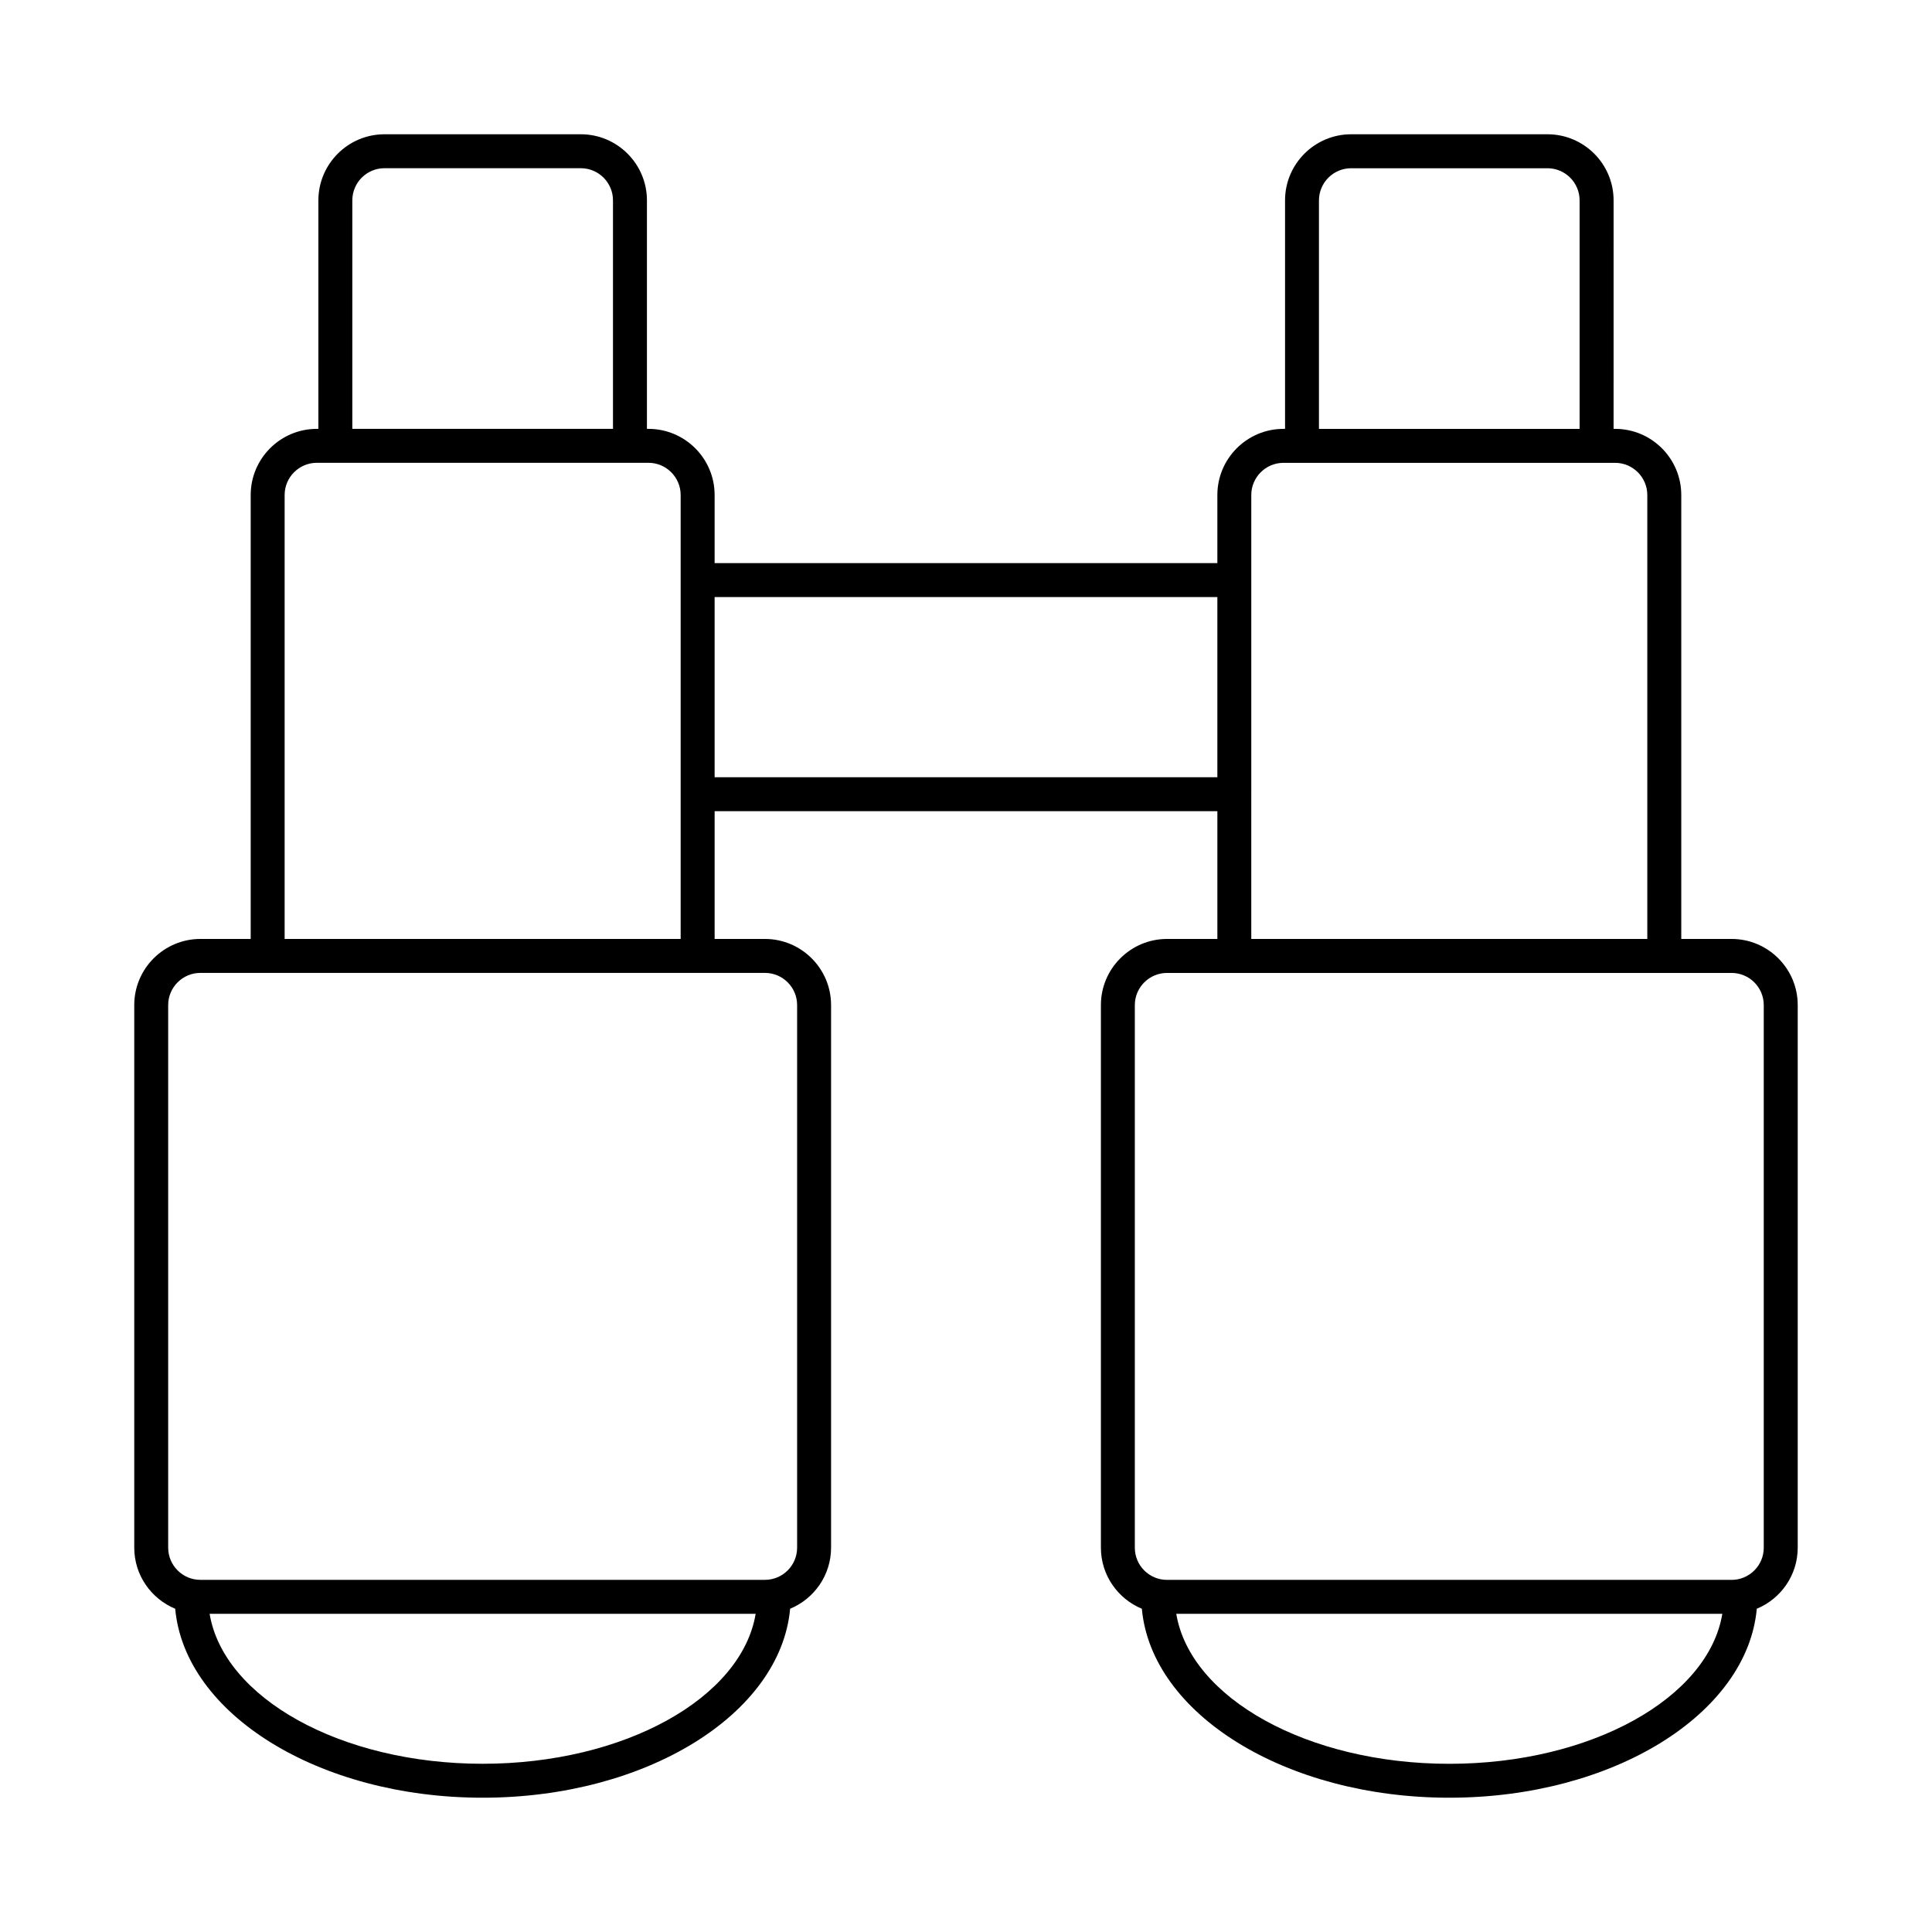 <?xml version="1.0" encoding="UTF-8"?>
<!-- Uploaded to: ICON Repo, www.iconrepo.com, Generator: ICON Repo Mixer Tools -->
<svg fill="#000000" width="800px" height="800px" version="1.1" viewBox="144 144 512 512" xmlns="http://www.w3.org/2000/svg">
 <path d="m602.89 392.83h-13.336v-117.65c0-9.664-7.859-17.527-17.523-17.527h-0.414l0.004-60.551c0-9.656-7.859-17.52-17.523-17.52h-52.023c-9.664 0-17.523 7.863-17.523 17.52v60.551h-0.414c-9.664 0-17.523 7.863-17.523 17.527v18.047h-133.23v-18.047c0-9.664-7.859-17.527-17.523-17.527h-0.414v-60.551c0-9.656-7.859-17.52-17.523-17.52h-52.023c-9.664 0-17.523 7.863-17.523 17.52v60.551h-0.414c-9.664 0-17.523 7.863-17.523 17.527v117.65h-13.336c-9.664 0-17.523 7.863-17.523 17.52v143.8c0 7.293 4.492 13.551 10.852 16.184 2.535 27.879 38.055 50.078 81.477 50.078 43.426 0 78.949-22.199 81.484-50.078 6.359-2.633 10.852-8.891 10.852-16.184v-143.8c0-9.656-7.859-17.52-17.523-17.52h-13.336v-33.859h133.23v33.859h-13.34c-9.664 0-17.523 7.863-17.523 17.52v143.8c0 7.293 4.492 13.551 10.852 16.184 2.535 27.879 38.059 50.078 81.484 50.078 43.422 0 78.945-22.199 81.48-50.078 6.359-2.629 10.848-8.887 10.848-16.184v-143.8c0-9.656-7.859-17.52-17.523-17.52zm-365.52-195.73c0-4.703 3.824-8.523 8.527-8.523h52.023c4.699 0 8.527 3.82 8.527 8.523v60.551h-69.078zm-17.938 78.078c0-4.699 3.828-8.531 8.527-8.531h87.895c4.699 0 8.527 3.832 8.527 8.531v117.65h-104.95zm52.473 336.24c-37.605 0-68.637-17.453-72.355-39.746h144.71c-3.719 22.293-34.746 39.746-72.359 39.746zm74.812-209.59c4.699 0 8.527 3.82 8.527 8.523v143.8c0 4.699-3.828 8.523-8.527 8.523h-149.62c-4.699 0-8.527-3.824-8.527-8.523v-143.8c0-4.699 3.828-8.523 8.527-8.523zm146.82-204.72c0-4.699 3.828-8.523 8.527-8.523h52.023c4.699 0 8.527 3.82 8.527 8.523v60.551h-69.078zm-17.934 157.37v-79.289c0-4.699 3.828-8.531 8.527-8.531h87.895c4.699 0 8.527 3.832 8.527 8.531v117.64h-104.95zm-142.22-4.5v-47.75h133.23v47.75zm194.7 261.45c-37.609 0-68.641-17.453-72.359-39.746h144.71c-3.715 22.293-34.746 39.746-72.352 39.746zm83.332-57.266c0 4.699-3.828 8.523-8.527 8.523h-149.62c-4.699 0-8.527-3.82-8.527-8.523v-143.8c0-4.699 3.828-8.523 8.527-8.523h149.62c4.699 0 8.527 3.82 8.527 8.523z"/>
</svg>
